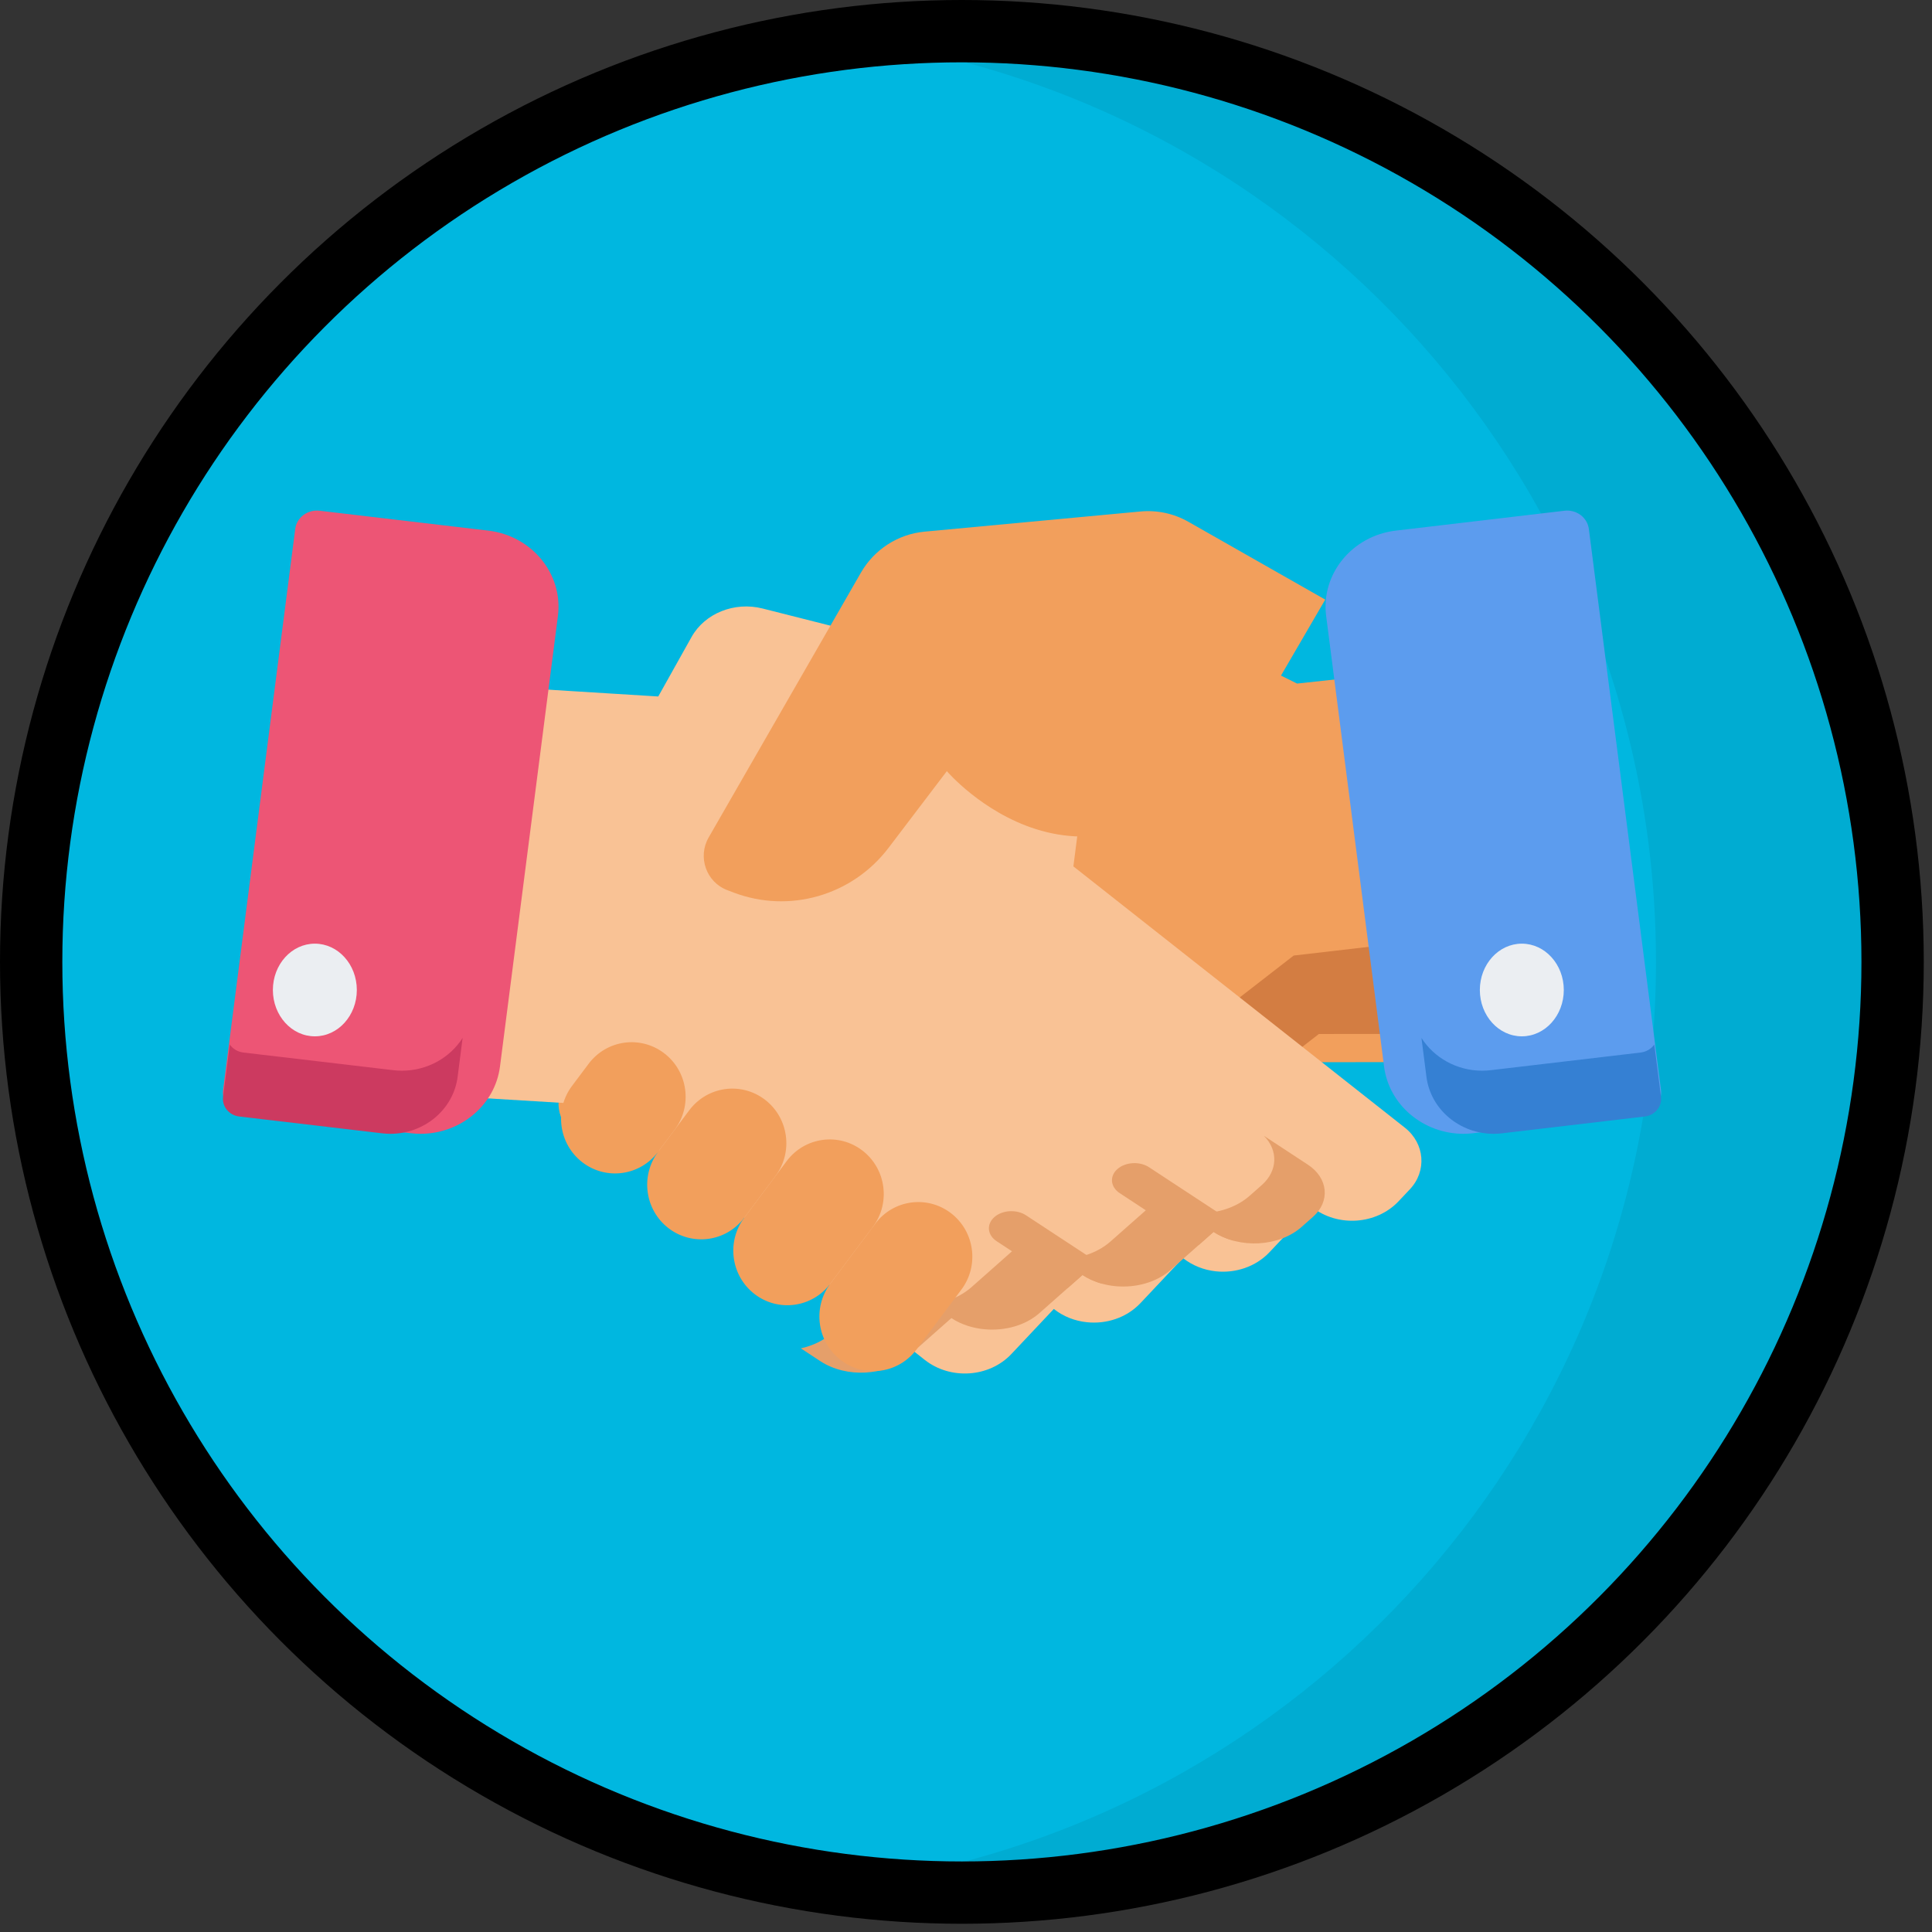 <?xml version="1.0" encoding="UTF-8"?> <svg xmlns="http://www.w3.org/2000/svg" xmlns:xlink="http://www.w3.org/1999/xlink" width="62px" height="62px" viewBox="0 0 62 62" version="1.1"><rect x="0" y="0" width="62" height="62" fill="#333333" stroke="none"/><!-- Generator: Sketch 63.1 (92452) - https://sketch.com --><title>Group 2</title><desc>Created with Sketch.</desc><g id="Page-1" stroke="none" stroke-width="1" fill="none" fill-rule="evenodd"><g id="INICIO" transform="translate(-290, -1341)" fill-rule="nonzero"><g id="Group-4" transform="translate(0, 1159)"><g id="Group-2" transform="translate(291, 183)"><circle id="Oval-Copy-2" stroke="#979797" fill="#00B7E0" cx="29.868" cy="29.868" r="29.868"></circle><path d="M29.868,0 C28.582,0 27.314,0.081 26.071,0.239 C40.774,2.104 52.142,14.659 52.142,29.868 C52.142,45.077 40.774,57.631 26.071,59.496 C27.314,59.654 28.582,59.736 29.868,59.736 C46.363,59.736 59.736,46.363 59.736,29.868 C59.736,13.372 46.363,0 29.868,0 Z" id="Path-3-Copy" fill="#00ACD2"></path><g id="handshake" transform="translate(6.154, 15.385)"><path d="M37.937,13.945 L36.73,5.306 L34.467,5.552 L34.468,5.55 L30.082,3.376 C29.614,3.144 29.077,3.043 28.542,3.087 L21.617,3.651 C20.765,3.72 20.005,4.148 19.575,4.799 L14.694,12.2 C14.333,12.746 14.616,13.447 15.287,13.67 L15.487,13.737 C15.871,13.864 16.266,13.938 16.661,13.967 L16.042,14.442 L14.805,15.391 L11.285,18.036 C10.659,18.516 10.594,19.353 11.139,19.905 L11.496,20.265 C12.197,20.973 13.417,21.046 14.222,20.429 L15.568,21.788 C16.005,22.23 16.646,22.426 17.261,22.359 C17.631,22.319 17.992,22.184 18.293,21.951 L19.637,23.31 C20.076,23.754 20.717,23.948 21.332,23.882 C21.702,23.841 22.063,23.708 22.365,23.476 L23.095,24.031 C23.796,24.741 25.017,24.814 25.822,24.196 L26.815,23.434 L35.16,17.709 L35.169,17.702 L38.462,17.699 L37.937,13.945 Z" id="Path" fill="#F29F5C"></path><path d="M34.36,14.28 L34.351,14.288 L26.006,20.762 L25.013,21.625 C24.208,22.323 22.987,22.24 22.285,21.438 L21.555,20.809 C21.254,21.072 20.893,21.223 20.523,21.269 C19.907,21.344 19.267,21.124 18.828,20.623 L17.484,19.086 C17.182,19.348 16.822,19.501 16.452,19.546 C15.836,19.622 15.195,19.401 14.758,18.9 L13.413,17.364 C12.724,17.961 11.731,17.985 11.02,17.477 C10.655,18.025 10.684,18.768 11.139,19.288 L11.496,19.695 C12.197,20.496 13.417,20.579 14.222,19.88 L15.567,21.417 C16.004,21.918 16.645,22.139 17.261,22.063 C17.63,22.018 17.991,21.865 18.293,21.603 L19.636,23.14 C20.075,23.641 20.716,23.861 21.332,23.786 C21.702,23.74 22.063,23.589 22.364,23.326 L23.094,23.955 C23.795,24.757 25.017,24.84 25.822,24.142 L26.815,23.279 L35.16,16.805 L35.169,16.797 L38.462,16.794 L38.097,13.846 L34.36,14.28 Z" id="Path" fill="#D37D42"></path><path d="M37.929,19.803 L33.369,16.207 L32.101,15.208 L31.193,14.493 L27.292,11.418 L27.743,7.91 C27.895,6.724 27.079,5.613 25.82,5.294 L17.316,3.142 C16.416,2.915 15.465,3.296 15.039,4.056 L13.97,5.966 L9.379,5.681 L8.203,14.835 L7.692,18.814 L12.161,19.085 L12.17,19.093 L21.505,26.452 L22.522,27.255 C23.347,27.905 24.593,27.821 25.303,27.066 L26.664,25.621 C26.973,25.866 27.342,26.006 27.72,26.046 C28.348,26.114 29,25.905 29.445,25.433 L30.807,23.987 C31.116,24.231 31.485,24.372 31.862,24.413 C32.49,24.48 33.142,24.27 33.586,23.799 L34.949,22.353 C35.774,23.003 37.017,22.918 37.728,22.165 L38.089,21.782 C38.643,21.195 38.571,20.309 37.929,19.803 Z" id="Path" fill="#F9C295"></path><g id="Group" transform="translate(18.462, 20)" fill="#E59F6A"><path d="M16.356,0.991 L14.945,0.065 C15.404,0.528 15.394,1.187 14.877,1.644 L14.487,1.989 C13.721,2.665 12.38,2.741 11.491,2.157 L10.021,3.456 C9.543,3.879 8.84,4.068 8.163,4.007 C7.756,3.971 7.358,3.844 7.025,3.625 L5.557,4.924 C5.077,5.347 4.374,5.535 3.697,5.475 C3.29,5.438 2.892,5.313 2.559,5.093 L1.091,6.391 C0.814,6.636 0.462,6.801 0.084,6.885 L0.709,7.296 C1.547,7.846 2.811,7.775 3.533,7.136 L4.915,5.914 C5.229,6.121 5.604,6.239 5.988,6.273 C6.626,6.33 7.288,6.154 7.74,5.754 L9.123,4.531 C9.436,4.737 9.811,4.857 10.194,4.891 C10.832,4.948 11.495,4.77 11.945,4.372 L13.329,3.148 C14.167,3.698 15.43,3.627 16.152,2.99 L16.519,2.665 C17.081,2.169 17.008,1.419 16.356,0.991 Z" id="Path"></path><path d="M13.798,2.741 L11.26,1.074 C10.959,0.876 10.503,0.902 10.243,1.131 C9.983,1.361 10.017,1.708 10.319,1.906 L12.852,3.57 L13.329,3.148 C13.52,3.274 13.733,3.365 13.956,3.426 C14.121,3.203 14.062,2.915 13.798,2.741 Z" id="Path"></path><path d="M9.741,4.808 C9.914,4.583 9.859,4.29 9.59,4.113 L7.311,2.616 C7.009,2.418 6.554,2.443 6.294,2.673 C6.034,2.903 6.067,3.25 6.369,3.448 L8.649,4.946 C8.65,4.946 8.651,4.947 8.652,4.947 L9.123,4.531 C9.31,4.654 9.52,4.746 9.741,4.808 Z" id="Path"></path></g><g id="Group" transform="translate(10.769, 0)" fill="#F29F5C"><path d="M0.965,17.755 L0.434,18.463 C-0.144,19.234 0.006,20.332 0.769,20.917 L0.769,20.917 C1.532,21.5 2.619,21.349 3.197,20.578 L3.728,19.869 C4.306,19.098 4.156,18 3.393,17.416 L3.393,17.416 C2.63,16.832 1.543,16.983 0.965,17.755 Z" id="Path"></path><path d="M4.197,19.244 L3.197,20.578 C2.62,21.349 2.77,22.447 3.533,23.031 L3.533,23.031 C4.296,23.615 5.383,23.464 5.961,22.693 L6.96,21.359 C7.538,20.588 7.388,19.489 6.625,18.905 L6.625,18.905 C5.862,18.321 4.775,18.473 4.197,19.244 Z" id="Path"></path><path d="M7.323,20.875 L5.961,22.693 C5.383,23.464 5.533,24.562 6.296,25.146 L6.296,25.146 C7.059,25.73 8.146,25.579 8.724,24.808 L10.086,22.99 C10.664,22.219 10.514,21.12 9.751,20.536 L9.751,20.536 C8.988,19.952 7.901,20.104 7.323,20.875 Z" id="Path"></path><path d="M10.165,22.884 L8.724,24.807 C8.146,25.579 8.296,26.677 9.059,27.261 L9.059,27.261 C9.823,27.845 10.91,27.694 11.488,26.922 L12.929,24.999 C13.507,24.228 13.356,23.13 12.593,22.546 L12.593,22.546 C11.83,21.962 10.743,22.113 10.165,22.884 Z" id="Path"></path><path d="M24.605,2.857 L20.216,0.361 C19.748,0.094 19.211,-0.021 18.676,0.029 L11.746,0.676 C10.894,0.756 10.133,1.247 9.703,1.995 L4.818,10.491 C4.458,11.118 4.741,11.923 5.413,12.179 L5.612,12.255 C7.403,12.939 9.425,12.357 10.591,10.824 L12.462,8.362 C12.462,8.362 16.961,13.626 21.914,7.479" id="Path"></path></g><path d="M46.149,18.594 L43.834,0.59 C43.811,0.413 43.716,0.252 43.569,0.142 C43.422,0.033 43.236,-0.017 43.051,0.005 L37.639,0.643 C36.234,0.809 35.231,2.039 35.404,3.385 L37.262,17.841 C37.422,19.085 38.532,20 39.81,20 C39.914,20 40.019,19.994 40.125,19.981 L45.537,19.343 C45.922,19.298 46.196,18.962 46.149,18.594 Z" id="Path" fill="#5C9CEE"></path><path d="M46.149,18.809 L45.934,17.135 C45.837,17.272 45.681,17.37 45.495,17.392 L40.69,17.958 C40.596,17.969 40.502,17.975 40.409,17.975 C39.6,17.975 38.867,17.561 38.462,16.923 L38.622,18.171 C38.757,19.225 39.698,20 40.78,20 C40.868,20 40.957,19.995 41.047,19.984 L45.631,19.444 C45.958,19.405 46.189,19.121 46.149,18.809 Z" id="Path" fill="#3580D3"></path><path d="M8.515,0.643 L3.103,0.005 C2.918,-0.017 2.731,0.033 2.585,0.142 C2.438,0.252 2.342,0.413 2.32,0.59 L0.005,18.594 C-0.042,18.962 0.232,19.298 0.617,19.343 L6.028,19.981 C6.135,19.994 6.24,20 6.344,20 C7.621,20 8.731,19.085 8.891,17.841 L10.75,3.385 C10.923,2.039 9.92,0.809 8.515,0.643 Z" id="Path" fill="#ED5575"></path><path d="M0.005,18.809 L0.22,17.135 C0.317,17.272 0.473,17.37 0.659,17.392 L5.464,17.958 C5.558,17.969 5.652,17.975 5.744,17.975 C6.554,17.975 7.287,17.561 7.692,16.923 L7.532,18.171 C7.396,19.225 6.456,20 5.374,20 C5.286,20 5.196,19.995 5.107,19.984 L0.522,19.444 C0.196,19.405 -0.036,19.121 0.005,18.809 Z" id="Path" fill="#CC3A60"></path><g id="Group" transform="translate(1.538, 13.846)" fill="#EBEEF2"><ellipse id="Oval" cx="40.145" cy="1.539" rx="1.347" ry="1.487"></ellipse><ellipse id="Oval" cx="1.412" cy="1.539" rx="1.347" ry="1.487"></ellipse></g></g><circle id="Oval-Copy-3" stroke="#000000" stroke-width="2" cx="29.868" cy="29.868" r="29.868"></circle></g></g></g></g></svg> 